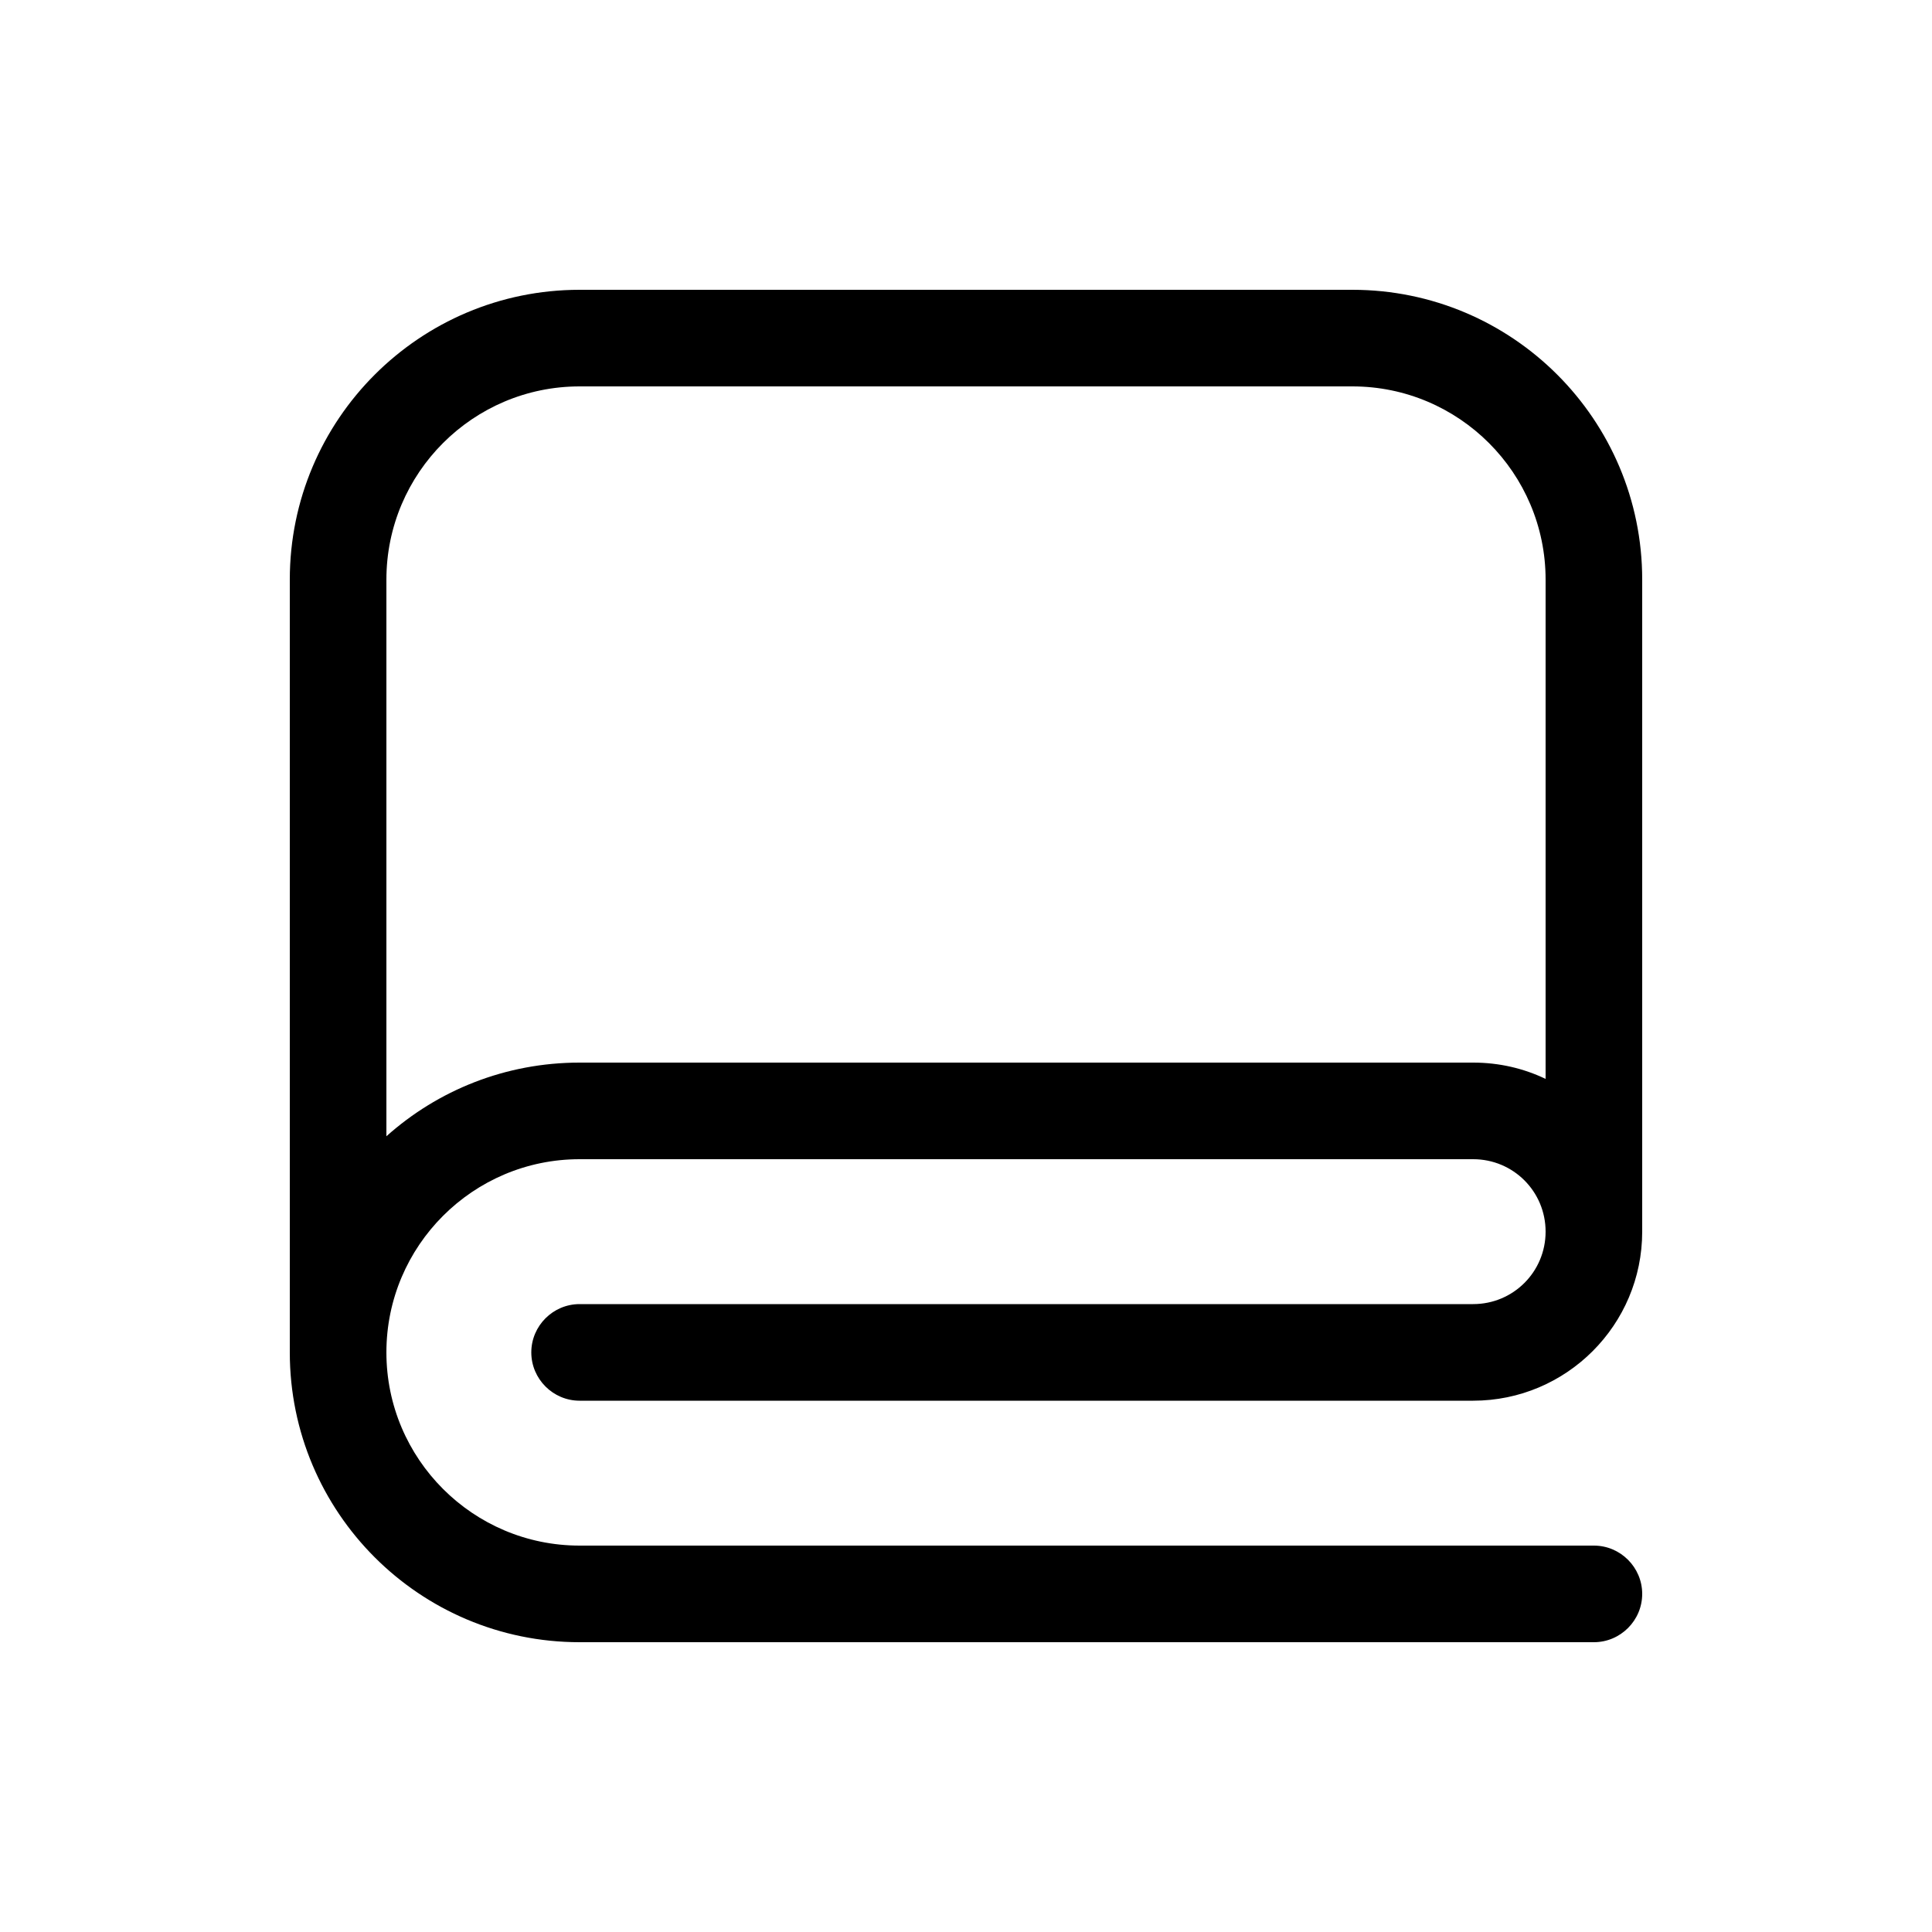<svg xmlns="http://www.w3.org/2000/svg" viewBox="0 0 640 640"><!--! Font Awesome Pro 7.1.0 by @fontawesome - https://fontawesome.com License - https://fontawesome.com/license (Commercial License) Copyright 2025 Fonticons, Inc. --><path fill="currentColor" d="M128 192L128 376.4C145 361.2 167.4 352 192 352L488 352C496.6 352 504.7 353.9 512 357.4L512 192C512 156.7 483.3 128 448 128L192 128C156.7 128 128 156.7 128 192zM96 448L96 192C96 139 139 96 192 96L448 96C501 96 544 139 544 192L544 408C544 438.9 518.9 464 488 464L192 464C183.2 464 176 456.8 176 448C176 439.2 183.2 432 192 432L488 432C501.3 432 512 421.3 512 408C512 394.7 501.3 384 488 384L192 384C156.7 384 128 412.7 128 448C128 483.3 156.7 512 192 512L528 512C536.8 512 544 519.2 544 528C544 536.8 536.8 544 528 544L192 544C139 544 96 501 96 448z"/></svg>